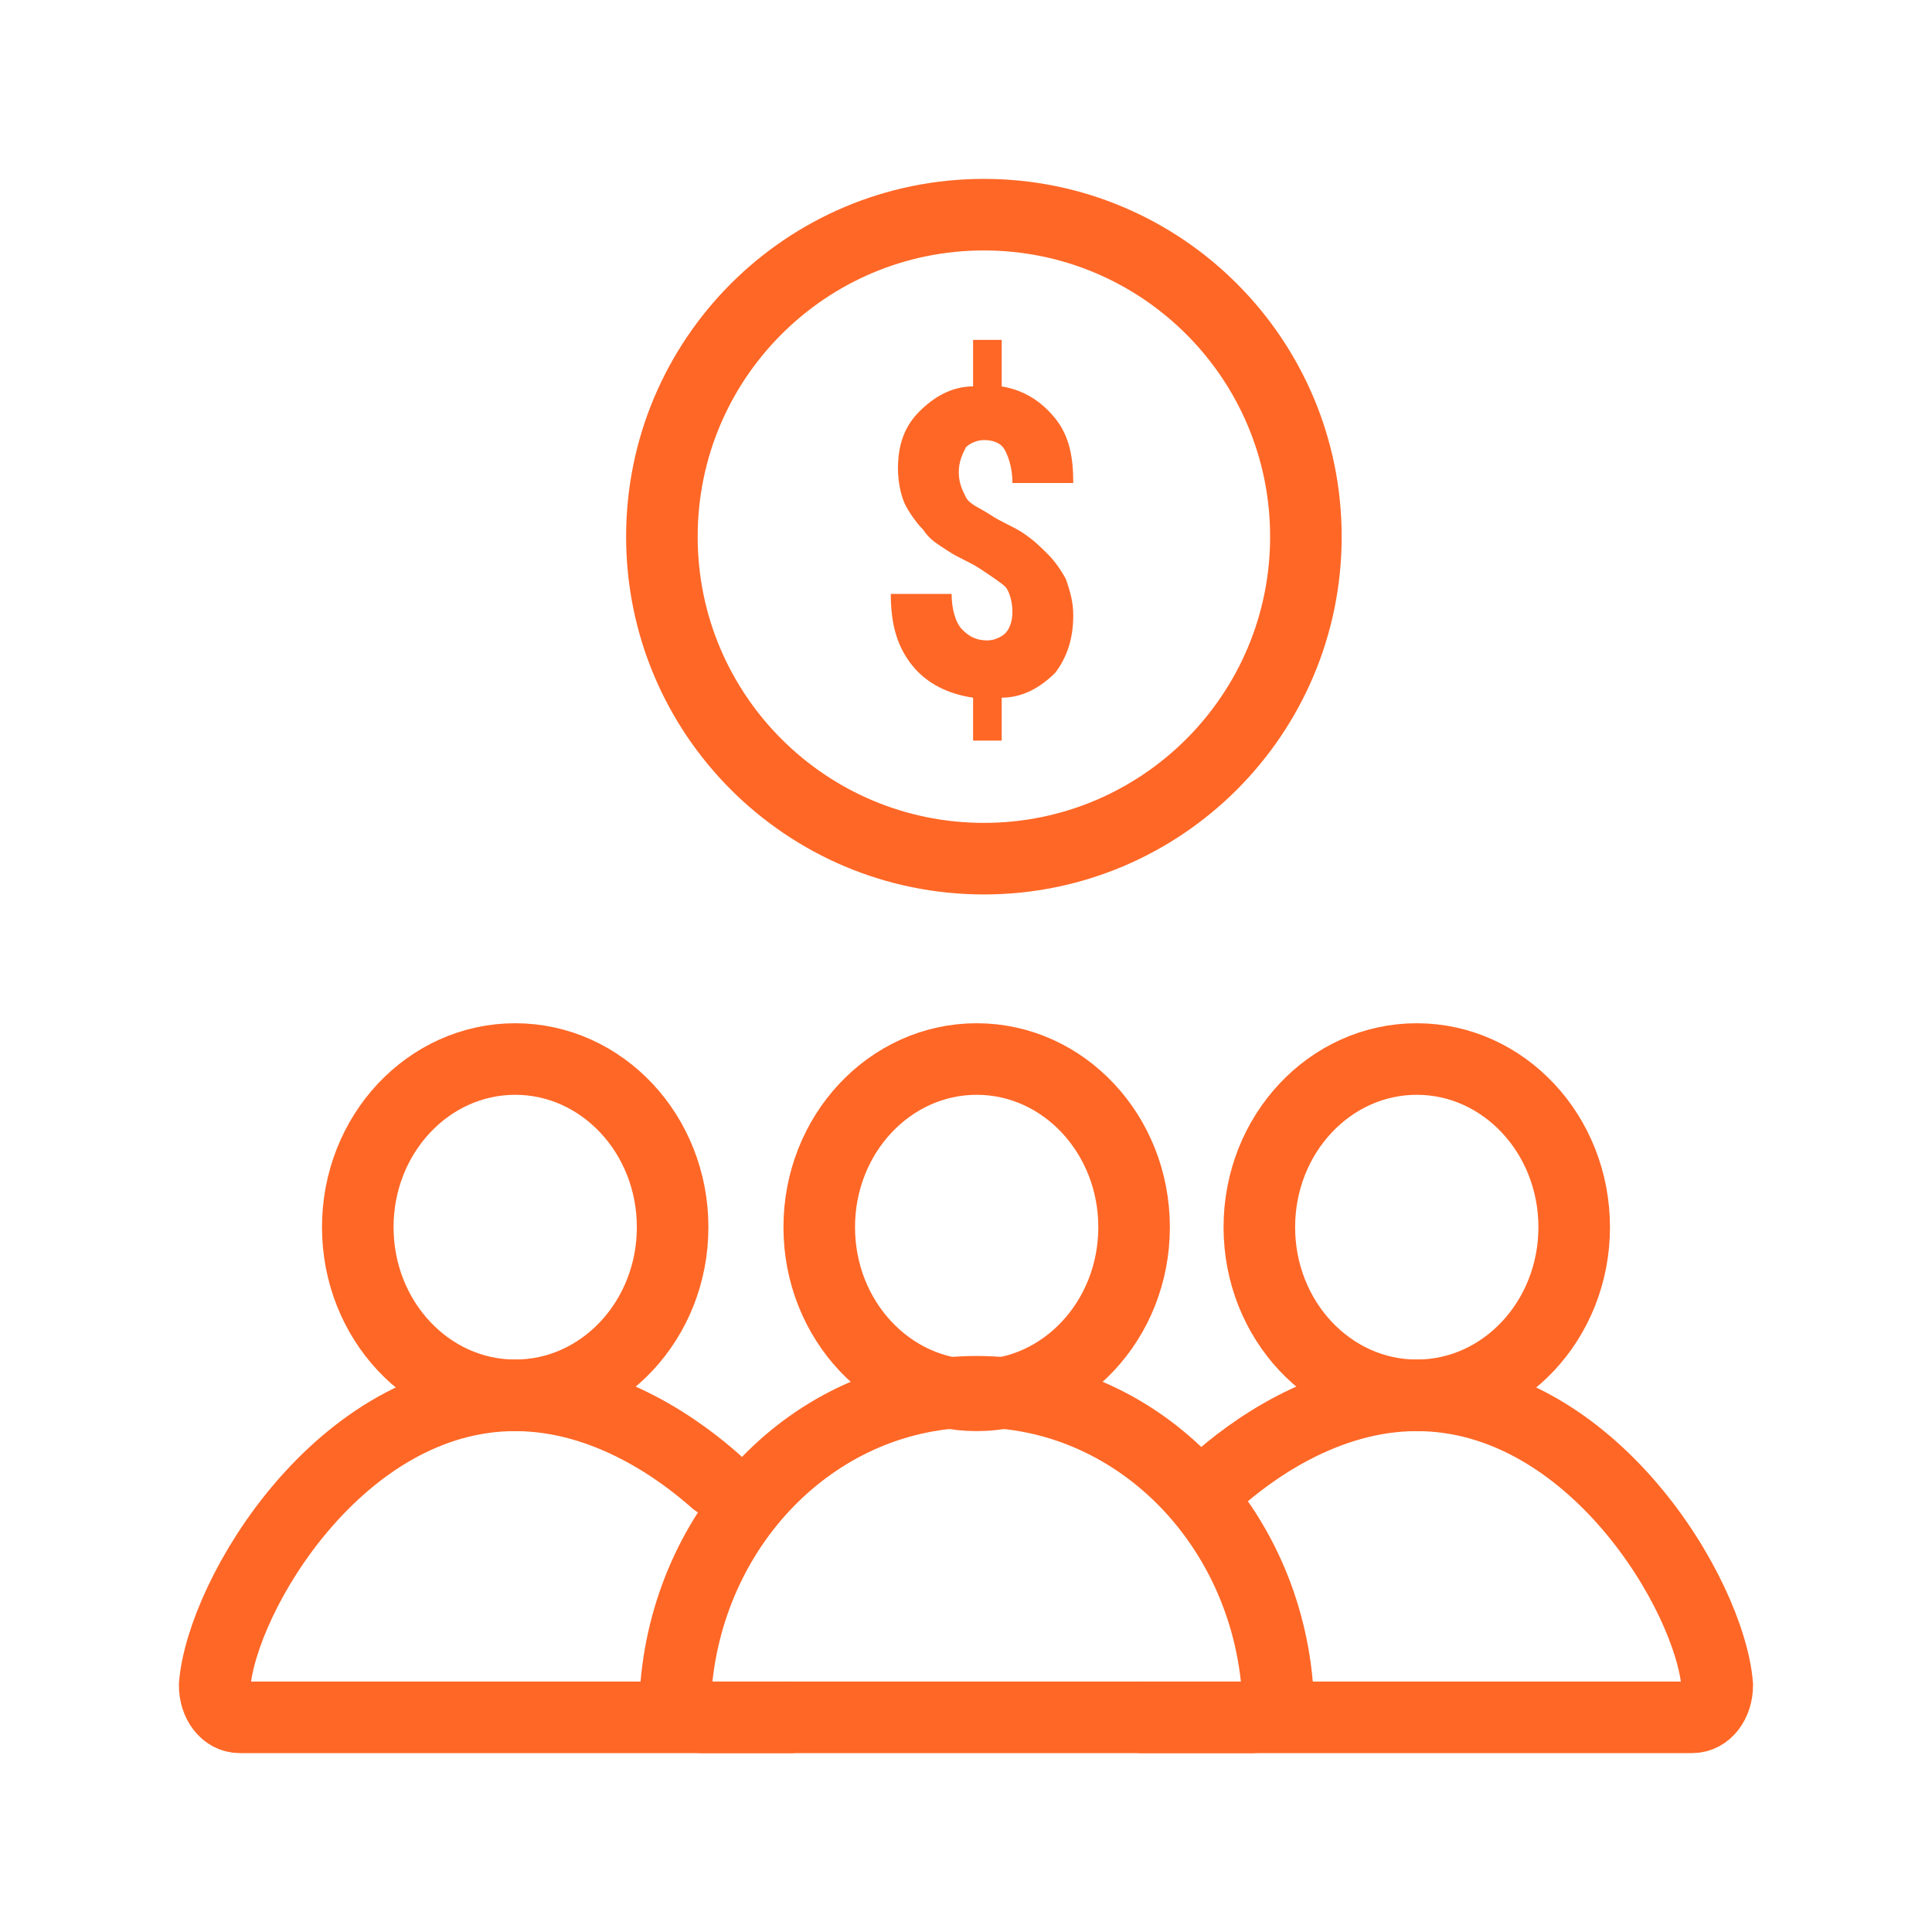 <?xml version="1.0" encoding="UTF-8"?>
<svg xmlns="http://www.w3.org/2000/svg" width="54" height="54" viewBox="0 0 54 54" fill="none">
  <path d="M27.298 39C29.729 39 31.698 36.896 31.698 34.3C31.698 31.704 29.729 29.6 27.298 29.6C24.868 29.6 22.898 31.704 22.898 34.3C22.898 36.896 24.868 39 27.298 39Z" stroke="#FF6726" stroke-width="2" stroke-miterlimit="10" stroke-linecap="round"></path>
  <path d="M21.198 48C20.698 48 20.098 48 19.598 48C19.198 48 18.898 47.6 18.898 47.1C19.298 42.5 22.898 38.9 27.298 38.9C31.698 38.9 35.298 42.5 35.698 47.1C35.698 47.6 35.398 48 34.998 48C34.498 48 33.998 48 33.498 48C29.398 48 25.298 48 21.198 48Z" stroke="#FF6726" stroke-width="2" stroke-miterlimit="10" stroke-linecap="round"></path>
  <path d="M39.599 39C42.029 39 43.999 36.896 43.999 34.3C43.999 31.704 42.029 29.6 39.599 29.6C37.169 29.6 35.199 31.704 35.199 34.3C35.199 36.896 37.169 39 39.599 39Z" stroke="#FF6726" stroke-width="2" stroke-miterlimit="10" stroke-linecap="round"></path>
  <path d="M31.898 48H47.298C47.698 48 47.998 47.6 47.998 47.1C47.798 44.6 44.498 39 39.598 39C36.998 39 34.898 40.6 33.998 41.4" stroke="#FF6726" stroke-width="2" stroke-miterlimit="10" stroke-linecap="round"></path>
  <path d="M14.4 39C16.83 39 18.8 36.896 18.8 34.3C18.8 31.704 16.83 29.6 14.4 29.6C11.97 29.6 10 31.704 10 34.3C10 36.896 11.97 39 14.4 39Z" stroke="#FF6726" stroke-width="2" stroke-miterlimit="10" stroke-linecap="round"></path>
  <path d="M22.1 48H6.7C6.3 48 6 47.6 6 47.1C6.2 44.6 9.5 39 14.4 39C17 39 19.1 40.6 20 41.4" stroke="#FF6726" stroke-width="2" stroke-miterlimit="10" stroke-linecap="round"></path>
  <path d="M28.298 17.1C28.298 16.8 28.198 16.5 28.098 16.4C27.998 16.3 27.698 16.1 27.398 15.9C27.098 15.7 26.798 15.6 26.498 15.4C26.198 15.2 25.998 15.1 25.798 14.8C25.598 14.6 25.398 14.3 25.298 14.1C25.198 13.9 25.098 13.5 25.098 13.1C25.098 12.4 25.298 11.9 25.698 11.5C26.098 11.1 26.598 10.8 27.198 10.8V9.5H27.998V10.8C28.598 10.9 29.098 11.2 29.498 11.7C29.898 12.2 29.998 12.8 29.998 13.5H28.298C28.298 13.1 28.198 12.8 28.098 12.6C27.998 12.4 27.798 12.3 27.498 12.3C27.298 12.3 27.098 12.4 26.998 12.5C26.898 12.7 26.798 12.9 26.798 13.2C26.798 13.5 26.898 13.7 26.998 13.9C27.098 14.1 27.398 14.2 27.698 14.4C27.998 14.6 28.298 14.7 28.598 14.9C28.898 15.1 29.098 15.3 29.298 15.5C29.498 15.7 29.698 16 29.798 16.2C29.898 16.5 29.998 16.8 29.998 17.2C29.998 17.9 29.798 18.4 29.498 18.8C29.098 19.2 28.598 19.5 27.998 19.5V20.7H27.198V19.5C26.498 19.4 25.898 19.1 25.498 18.6C25.098 18.1 24.898 17.5 24.898 16.6H26.598C26.598 17 26.698 17.4 26.898 17.6C27.098 17.8 27.298 17.9 27.598 17.9C27.798 17.9 27.998 17.8 28.098 17.7C28.198 17.6 28.298 17.4 28.298 17.1Z" fill="#FF6726"></path>
  <path d="M27.5 24C32.471 24 36.5 19.971 36.5 15C36.5 10.029 32.471 6 27.5 6C22.529 6 18.5 10.029 18.5 15C18.5 19.971 22.529 24 27.5 24Z" stroke="#FF6726" stroke-width="2" stroke-miterlimit="10" stroke-linecap="round" stroke-linejoin="round"></path>
</svg>
